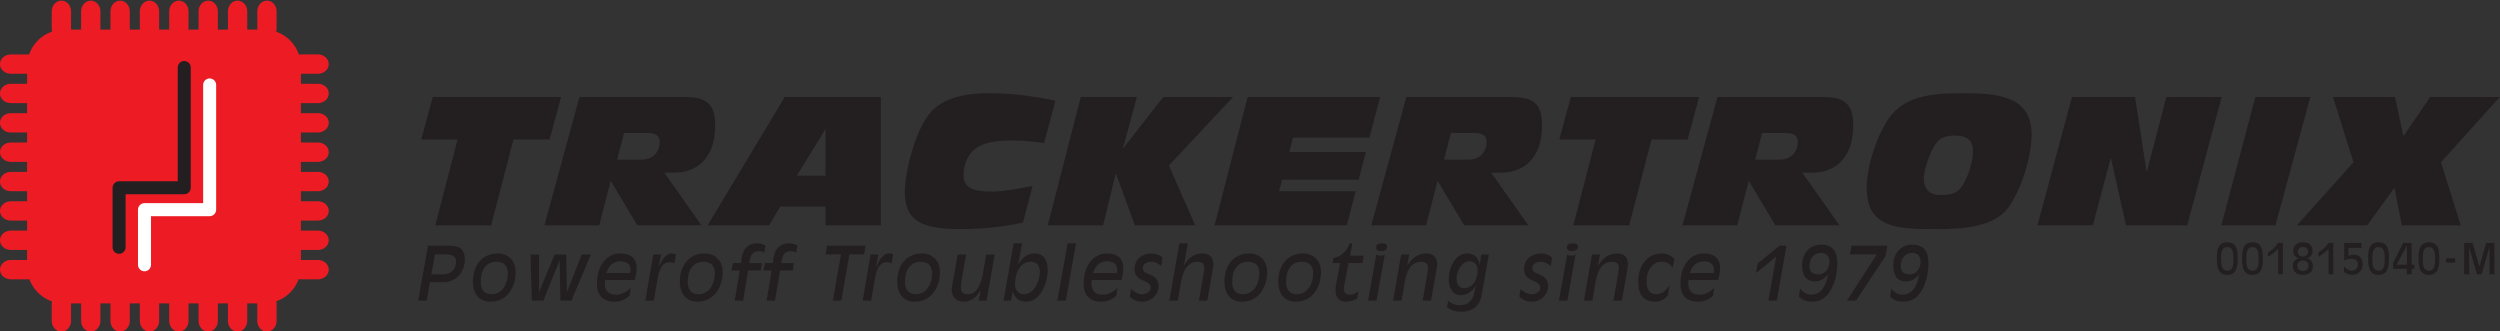<?xml version="1.0" encoding="UTF-8" standalone="no"?>
<svg
   xmlns:dc="http://purl.org/dc/elements/1.1/"
   xmlns:cc="http://creativecommons.org/ns#"
   xmlns:rdf="http://www.w3.org/1999/02/22-rdf-syntax-ns#"
   xmlns:svg="http://www.w3.org/2000/svg"
   xmlns="http://www.w3.org/2000/svg"
   xmlns:sodipodi="http://sodipodi.sourceforge.net/DTD/sodipodi-0.dtd"
   xmlns:inkscape="http://www.inkscape.org/namespaces/inkscape"
   sodipodi:docname="full-logo.svg"
   inkscape:version="1.0 (4035a4fb49, 2020-05-01)"
   id="svg8"
   version="1.1"
   viewBox="0 0 333.601 44.17"
   height="44.17mm"
   width="333.6mm">
  <rect x="0" y="0" width="333.601" height="44.17" fill="#333333" stroke="none"/>
  <title
     id="title7094">TrackerTronix full logo</title>
  <defs
     id="defs2">
    <clipPath
       clipPathUnits="userSpaceOnUse"
       id="clipPath36">
      <path
         d="M 0,841.89 H 595.276 V 0 H 0 Z"
         id="path34" />
    </clipPath>
    <clipPath
       clipPathUnits="userSpaceOnUse"
       id="clipPath180">
      <path
         d="m 315.857,595.537 h 64.491 v 11.393 h -64.491 z"
         id="path178" />
    </clipPath>
    <clipPath
       clipPathUnits="userSpaceOnUse"
       id="clipPath192">
      <path
         d="M 0,841.89 H 595.276 V 0 H 0 Z"
         id="path190" />
    </clipPath>
    <clipPath
       clipPathUnits="userSpaceOnUse"
       id="clipPath320">
      <path
         d="m 330.103,544.866 h 40 v 40 h -40 z"
         id="path318" />
    </clipPath>
    <clipPath
       clipPathUnits="userSpaceOnUse"
       id="clipPath332">
      <path
         d="M 0,841.89 H 595.276 V 0 H 0 Z"
         id="path330" />
    </clipPath>
    <clipPath
       clipPathUnits="userSpaceOnUse"
       id="clipPath532">
      <path
         d="m 337.435,577.333 h 25.333 v 12.778 h -25.333 z"
         id="path530" />
    </clipPath>
    <clipPath
       clipPathUnits="userSpaceOnUse"
       id="clipPath544">
      <path
         d="M 0,841.89 H 595.276 V 0 H 0 Z"
         id="path542" />
    </clipPath>
    <clipPath
       clipPathUnits="userSpaceOnUse"
       id="clipPath632">
      <path
         d="m 403.735,512.698 h 30.02 v 16.444 h -30.02 z"
         id="path630" />
    </clipPath>
    <clipPath
       clipPathUnits="userSpaceOnUse"
       id="clipPath644">
      <path
         d="m 315.857,516.847 h 66.135 v 7.481 h -66.135 z"
         id="path642" />
    </clipPath>
    <clipPath
       clipPathUnits="userSpaceOnUse"
       id="clipPath656">
      <path
         d="m 455.499,511.843 h 31.95 v 17.489 h -31.95 z"
         id="path654" />
    </clipPath>
    <clipPath
       clipPathUnits="userSpaceOnUse"
       id="clipPath668">
      <path
         d="m 509.192,516.384 h 34.805 v 8.407 h -34.805 z"
         id="path666" />
    </clipPath>
    <clipPath
       clipPathUnits="userSpaceOnUse"
       id="clipPath680">
      <path
         d="M 0,841.89 H 595.276 V 0 H 0 Z"
         id="path678" />
    </clipPath>
    <clipPath
       clipPathUnits="userSpaceOnUse"
       id="clipPath836">
      <path
         d="m 315.857,539.099 h 51.345 v 13.89 h -51.345 z"
         id="path834" />
    </clipPath>
    <clipPath
       clipPathUnits="userSpaceOnUse"
       id="clipPath848">
      <path
         d="M 0,841.89 H 595.276 V 0 H 0 Z"
         id="path846" />
    </clipPath>
  </defs>
  <sodipodi:namedview
     inkscape:window-maximized="1"
     inkscape:window-y="-8"
     inkscape:window-x="-8"
     inkscape:window-height="1017"
     inkscape:window-width="1920"
     showgrid="false"
     inkscape:document-rotation="0"
     inkscape:current-layer="layer1"
     inkscape:document-units="mm"
     inkscape:cy="130.21302"
     inkscape:cx="667.4858"
     inkscape:zoom="0.5"
     inkscape:pageshadow="2"
     inkscape:pageopacity="0.0"
     borderopacity="1.0"
     bordercolor="#666666"
     pagecolor="#ffffff"
     id="base" />
  <g
     id="layer1"
     inkscape:groupmode="layer"
     inkscape:label="Layer 1"
     transform="translate(119.17,10.693)">
    <g
       transform="matrix(0.353,0,0,-0.353,-2.053,439.439)"
       id="g844"
       clip-path="url(#clipPath848)" />
    <g
       transform="matrix(1.411,0,0,-1.411,-167.522,1091.79)"
       id="g6910">
      <g
         transform="translate(62.725,756.149)"
         id="g1502">
        <path
           id="path1504"
           style="fill:#ed1c24;fill-opacity:1;fill-rule:nonzero;stroke:none"
           d="m 0,0 c 0,-1.929 -1.563,-3.493 -3.493,-3.493 h -18.908 c -1.929,0 -3.493,1.564 -3.493,3.493 v 18.908 c 0,1.929 1.564,3.493 3.493,3.493 H -3.493 C -1.563,22.401 0,20.837 0,18.908 Z" />
      </g>
      <g
         transform="translate(47.492,752.654)"
         id="g1506">
        <path
           id="path1508"
           style="fill:#ed1c24;fill-opacity:1;fill-rule:nonzero;stroke:none"
           d="M 0,0 C 0,0.563 0.408,0.528 0.913,0.528 1.417,0.528 1.827,0.563 1.827,0 v -1.651 c 0,-0.562 -0.41,-1.017 -0.914,-1.017 C 0.408,-2.668 0,-2.213 0,-1.651 Z" />
      </g>
      <g
         transform="translate(44.715,752.654)"
         id="g1510">
        <path
           id="path1512"
           style="fill:#ed1c24;fill-opacity:1;fill-rule:nonzero;stroke:none"
           d="M 0,0 C 0,0.563 0.409,0.528 0.913,0.528 1.418,0.528 1.827,0.563 1.827,0 V -1.651 C 1.827,-2.213 1.418,-2.668 0.913,-2.668 0.409,-2.668 0,-2.213 0,-1.651 Z" />
      </g>
      <g
         transform="translate(41.938,752.654)"
         id="g1514">
        <path
           id="path1516"
           style="fill:#ed1c24;fill-opacity:1;fill-rule:nonzero;stroke:none"
           d="M 0,0 C 0,0.563 0.408,0.528 0.912,0.528 1.417,0.528 1.826,0.563 1.826,0 V -1.651 C 1.826,-2.213 1.417,-2.668 0.912,-2.668 0.408,-2.668 0,-2.213 0,-1.651 Z" />
      </g>
      <g
         transform="translate(53.046,752.654)"
         id="g1518">
        <path
           id="path1520"
           style="fill:#ed1c24;fill-opacity:1;fill-rule:nonzero;stroke:none"
           d="M 0,0 C 0,0.563 0.409,0.528 0.914,0.528 1.418,0.528 1.826,0.563 1.826,0 V -1.651 C 1.826,-2.213 1.418,-2.668 0.914,-2.668 0.409,-2.668 0,-2.213 0,-1.651 Z" />
      </g>
      <g
         transform="translate(50.269,752.654)"
         id="g1522">
        <path
           id="path1524"
           style="fill:#ed1c24;fill-opacity:1;fill-rule:nonzero;stroke:none"
           d="M 0,0 C 0,0.563 0.408,0.528 0.914,0.528 1.418,0.528 1.827,0.563 1.827,0 V -1.651 C 1.827,-2.213 1.418,-2.668 0.914,-2.668 0.408,-2.668 0,-2.213 0,-1.651 Z" />
      </g>
      <g
         transform="translate(58.599,752.654)"
         id="g1526">
        <path
           id="path1528"
           style="fill:#ed1c24;fill-opacity:1;fill-rule:nonzero;stroke:none"
           d="M 0,0 C 0,0.563 0.41,0.528 0.914,0.528 1.42,0.528 1.828,0.563 1.828,0 V -1.651 C 1.828,-2.213 1.42,-2.668 0.914,-2.668 0.41,-2.668 0,-2.213 0,-1.651 Z" />
      </g>
      <g
         transform="translate(55.823,752.654)"
         id="g1530">
        <path
           id="path1532"
           style="fill:#ed1c24;fill-opacity:1;fill-rule:nonzero;stroke:none"
           d="M 0,0 C 0,0.563 0.408,0.528 0.913,0.528 1.417,0.528 1.826,0.563 1.826,0 V -1.651 C 1.826,-2.213 1.417,-2.668 0.913,-2.668 0.408,-2.668 0,-2.213 0,-1.651 Z" />
      </g>
      <g
         transform="translate(39.161,752.654)"
         id="g1534">
        <path
           id="path1536"
           style="fill:#ed1c24;fill-opacity:1;fill-rule:nonzero;stroke:none"
           d="M 0,0 C 0,0.563 0.408,0.528 0.912,0.528 1.418,0.528 1.826,0.563 1.826,0 V -1.651 C 1.826,-2.213 1.418,-2.668 0.912,-2.668 0.408,-2.668 0,-2.213 0,-1.651 Z" />
      </g>
      <g
         transform="translate(52.096,778.62)"
         id="g1538">
        <path
           id="path1540"
           style="fill:#ed1c24;fill-opacity:1;fill-rule:nonzero;stroke:none"
           d="m 0,0 c 0,-0.563 -0.409,-0.528 -0.913,-0.528 -0.506,0 -0.914,-0.035 -0.914,0.528 v 1.651 c 0,0.562 0.408,1.017 0.914,1.017 C -0.409,2.668 0,2.213 0,1.651 Z" />
      </g>
      <g
         transform="translate(54.872,778.62)"
         id="g1542">
        <path
           id="path1544"
           style="fill:#ed1c24;fill-opacity:1;fill-rule:nonzero;stroke:none"
           d="m 0,0 c 0,-0.563 -0.408,-0.528 -0.912,-0.528 -0.506,0 -0.914,-0.035 -0.914,0.528 v 1.651 c 0,0.562 0.408,1.017 0.914,1.017 C -0.408,2.668 0,2.213 0,1.651 Z" />
      </g>
      <g
         transform="translate(57.65,778.62)"
         id="g1546">
        <path
           id="path1548"
           style="fill:#ed1c24;fill-opacity:1;fill-rule:nonzero;stroke:none"
           d="m 0,0 c 0,-0.563 -0.41,-0.528 -0.914,-0.528 -0.505,0 -0.913,-0.035 -0.913,0.528 v 1.651 c 0,0.562 0.408,1.017 0.913,1.017 C -0.41,2.668 0,2.213 0,1.651 Z" />
      </g>
      <g
         transform="translate(46.542,778.62)"
         id="g1550">
        <path
           id="path1552"
           style="fill:#ed1c24;fill-opacity:1;fill-rule:nonzero;stroke:none"
           d="m 0,0 c 0,-0.563 -0.409,-0.528 -0.914,-0.528 -0.504,0 -0.913,-0.035 -0.913,0.528 v 1.651 c 0,0.562 0.409,1.017 0.913,1.017 C -0.409,2.668 0,2.213 0,1.651 Z" />
      </g>
      <g
         transform="translate(49.319,778.62)"
         id="g1554">
        <path
           id="path1556"
           style="fill:#ed1c24;fill-opacity:1;fill-rule:nonzero;stroke:none"
           d="m 0,0 c 0,-0.563 -0.41,-0.528 -0.914,-0.528 -0.505,0 -0.913,-0.035 -0.913,0.528 v 1.651 c 0,0.562 0.408,1.017 0.913,1.017 C -0.41,2.668 0,2.213 0,1.651 Z" />
      </g>
      <g
         transform="translate(40.987,778.62)"
         id="g1558">
        <path
           id="path1560"
           style="fill:#ed1c24;fill-opacity:1;fill-rule:nonzero;stroke:none"
           d="m 0,0 c 0,-0.563 -0.408,-0.528 -0.914,-0.528 -0.504,0 -0.912,-0.035 -0.912,0.528 v 1.651 c 0,0.562 0.408,1.017 0.912,1.017 C -0.408,2.668 0,2.213 0,1.651 Z" />
      </g>
      <g
         transform="translate(43.765,778.62)"
         id="g1562">
        <path
           id="path1564"
           style="fill:#ed1c24;fill-opacity:1;fill-rule:nonzero;stroke:none"
           d="m 0,0 c 0,-0.563 -0.409,-0.528 -0.914,-0.528 -0.504,0 -0.912,-0.035 -0.912,0.528 v 1.651 c 0,0.562 0.408,1.017 0.912,1.017 C -0.409,2.668 0,2.213 0,1.651 Z" />
      </g>
      <g
         transform="translate(60.427,778.62)"
         id="g1566">
        <path
           id="path1568"
           style="fill:#ed1c24;fill-opacity:1;fill-rule:nonzero;stroke:none"
           d="m 0,0 c 0,-0.563 -0.408,-0.528 -0.914,-0.528 -0.504,0 -0.912,-0.035 -0.912,0.528 v 1.651 c 0,0.562 0.408,1.017 0.912,1.017 C -0.408,2.668 0,2.213 0,1.651 Z" />
      </g>
      <g
         transform="translate(36.935,767.869)"
         id="g1570">
        <path
           id="path1572"
           style="fill:#ed1c24;fill-opacity:1;fill-rule:nonzero;stroke:none"
           d="M 0,0 C 0.563,0 0.528,-0.408 0.528,-0.913 0.528,-1.418 0.563,-1.827 0,-1.827 h -1.651 c -0.562,0 -1.018,0.409 -1.018,0.914 0,0.505 0.456,0.913 1.018,0.913 z" />
      </g>
      <g
         transform="translate(36.935,770.646)"
         id="g1574">
        <path
           id="path1576"
           style="fill:#ed1c24;fill-opacity:1;fill-rule:nonzero;stroke:none"
           d="M 0,0 C 0.563,0 0.528,-0.408 0.528,-0.913 0.528,-1.418 0.563,-1.826 0,-1.826 h -1.651 c -0.562,0 -1.018,0.408 -1.018,0.913 0,0.505 0.456,0.913 1.018,0.913 z" />
      </g>
      <g
         transform="translate(36.935,773.423)"
         id="g1578">
        <path
           id="path1580"
           style="fill:#ed1c24;fill-opacity:1;fill-rule:nonzero;stroke:none"
           d="M 0,0 C 0.563,0 0.528,-0.409 0.528,-0.914 0.528,-1.417 0.563,-1.827 0,-1.827 h -1.651 c -0.562,0 -1.018,0.41 -1.018,0.913 0,0.505 0.456,0.914 1.018,0.914 z" />
      </g>
      <g
         transform="translate(36.935,762.314)"
         id="g1582">
        <path
           id="path1584"
           style="fill:#ed1c24;fill-opacity:1;fill-rule:nonzero;stroke:none"
           d="M 0,0 C 0.563,0 0.528,-0.408 0.528,-0.913 0.528,-1.417 0.563,-1.826 0,-1.826 h -1.651 c -0.562,0 -1.018,0.409 -1.018,0.913 0,0.505 0.456,0.913 1.018,0.913 z" />
      </g>
      <g
         transform="translate(36.935,765.092)"
         id="g1586">
        <path
           id="path1588"
           style="fill:#ed1c24;fill-opacity:1;fill-rule:nonzero;stroke:none"
           d="M 0,0 C 0.563,0 0.528,-0.409 0.528,-0.913 0.528,-1.417 0.563,-1.826 0,-1.826 h -1.651 c -0.562,0 -1.018,0.409 -1.018,0.913 0,0.504 0.456,0.913 1.018,0.913 z" />
      </g>
      <g
         transform="translate(36.935,756.762)"
         id="g1590">
        <path
           id="path1592"
           style="fill:#ed1c24;fill-opacity:1;fill-rule:nonzero;stroke:none"
           d="M 0,0 C 0.563,0 0.528,-0.41 0.528,-0.914 0.528,-1.418 0.563,-1.828 0,-1.828 h -1.651 c -0.562,0 -1.018,0.41 -1.018,0.914 0,0.504 0.456,0.914 1.018,0.914 z" />
      </g>
      <g
         transform="translate(36.935,759.539)"
         id="g1594">
        <path
           id="path1596"
           style="fill:#ed1c24;fill-opacity:1;fill-rule:nonzero;stroke:none"
           d="M 0,0 C 0.563,0 0.528,-0.409 0.528,-0.914 0.528,-1.418 0.563,-1.827 0,-1.827 h -1.651 c -0.562,0 -1.018,0.409 -1.018,0.913 0,0.505 0.456,0.914 1.018,0.914 z" />
      </g>
      <g
         transform="translate(36.935,776.2)"
         id="g1598">
        <path
           id="path1600"
           style="fill:#ed1c24;fill-opacity:1;fill-rule:nonzero;stroke:none"
           d="M 0,0 C 0.563,0 0.528,-0.409 0.528,-0.913 0.528,-1.418 0.563,-1.827 0,-1.827 h -1.651 c -0.562,0 -1.018,0.409 -1.018,0.914 0,0.504 0.456,0.913 1.018,0.913 z" />
      </g>
      <g
         transform="translate(62.69,763.266)"
         id="g1602">
        <path
           id="path1604"
           style="fill:#ed1c24;fill-opacity:1;fill-rule:nonzero;stroke:none"
           d="m 0,0 c -0.562,0 -0.527,0.409 -0.527,0.913 0,0.505 -0.035,0.913 0.527,0.913 H 1.652 C 2.214,1.826 2.669,1.418 2.669,0.913 2.669,0.409 2.214,0 1.652,0 Z" />
      </g>
      <g
         transform="translate(62.69,760.488)"
         id="g1606">
        <path
           id="path1608"
           style="fill:#ed1c24;fill-opacity:1;fill-rule:nonzero;stroke:none"
           d="m 0,0 c -0.562,0 -0.527,0.409 -0.527,0.914 0,0.504 -0.035,0.912 0.527,0.912 H 1.652 C 2.214,1.826 2.669,1.418 2.669,0.914 2.669,0.409 2.214,0 1.652,0 Z" />
      </g>
      <g
         transform="translate(62.69,757.711)"
         id="g1610">
        <path
           id="path1612"
           style="fill:#ed1c24;fill-opacity:1;fill-rule:nonzero;stroke:none"
           d="m 0,0 c -0.562,0 -0.527,0.409 -0.527,0.913 0,0.505 -0.035,0.914 0.527,0.914 H 1.652 C 2.214,1.827 2.669,1.418 2.669,0.913 2.669,0.409 2.214,0 1.652,0 Z" />
      </g>
      <g
         transform="translate(62.69,768.82)"
         id="g1614">
        <path
           id="path1616"
           style="fill:#ed1c24;fill-opacity:1;fill-rule:nonzero;stroke:none"
           d="m 0,0 c -0.562,0 -0.527,0.409 -0.527,0.913 0,0.505 -0.035,0.913 0.527,0.913 H 1.652 C 2.214,1.826 2.669,1.418 2.669,0.913 2.669,0.409 2.214,0 1.652,0 Z" />
      </g>
      <g
         transform="translate(62.69,766.043)"
         id="g1618">
        <path
           id="path1620"
           style="fill:#ed1c24;fill-opacity:1;fill-rule:nonzero;stroke:none"
           d="m 0,0 c -0.562,0 -0.527,0.408 -0.527,0.914 0,0.504 -0.035,0.913 0.527,0.913 H 1.652 C 2.214,1.827 2.669,1.418 2.669,0.914 2.669,0.408 2.214,0 1.652,0 Z" />
      </g>
      <g
         transform="translate(62.69,774.374)"
         id="g1622">
        <path
           id="path1624"
           style="fill:#ed1c24;fill-opacity:1;fill-rule:nonzero;stroke:none"
           d="m 0,0 c -0.562,0 -0.527,0.409 -0.527,0.914 0,0.504 -0.035,0.913 0.527,0.913 H 1.652 C 2.214,1.827 2.669,1.418 2.669,0.914 2.669,0.409 2.214,0 1.652,0 Z" />
      </g>
      <g
         transform="translate(62.69,771.597)"
         id="g1626">
        <path
           id="path1628"
           style="fill:#ed1c24;fill-opacity:1;fill-rule:nonzero;stroke:none"
           d="m 0,0 c -0.562,0 -0.527,0.409 -0.527,0.914 0,0.504 -0.035,0.912 0.527,0.912 H 1.652 C 2.214,1.826 2.669,1.418 2.669,0.913 2.669,0.409 2.214,0 1.652,0 Z" />
      </g>
      <g
         transform="translate(62.69,754.934)"
         id="g1630">
        <path
           id="path1632"
           style="fill:#ed1c24;fill-opacity:1;fill-rule:nonzero;stroke:none"
           d="m 0,0 c -0.562,0 -0.527,0.41 -0.527,0.914 0,0.504 -0.035,0.913 0.527,0.913 H 1.652 C 2.214,1.827 2.669,1.418 2.669,0.914 2.669,0.41 2.214,0 1.652,0 Z" />
      </g>
      <g
         transform="translate(44.913,757.96)"
         id="g1634">
        <path
           id="path1636"
           style="fill:#231f20;fill-opacity:1;fill-rule:nonzero;stroke:none"
           d="m 0,0 v 5.633 c 0,0.163 0.066,0.321 0.182,0.436 0.115,0.115 0.273,0.18 0.435,0.18 h 5.545 v 10.757 c 0,0.34 0.276,0.616 0.615,0.616 0.342,0 0.618,-0.276 0.618,-0.616 V 5.633 C 7.395,5.471 7.328,5.312 7.214,5.197 7.1,5.083 6.939,5.017 6.777,5.017 H 1.234 V 0 C 1.234,-0.34 0.957,-0.616 0.617,-0.616 0.276,-0.616 0,-0.34 0,0" />
      </g>
      <g
         transform="translate(47.317,756.308)"
         id="g1638">
        <path
           id="path1640"
           style="fill:#ffffff;fill-opacity:1;fill-rule:nonzero;stroke:none"
           d="M 0,0 V 5.213 C 0,5.376 0.066,5.534 0.181,5.649 0.295,5.764 0.454,5.83 0.616,5.83 h 5.546 v 11.177 c 0,0.339 0.276,0.615 0.615,0.615 0.341,0 0.617,-0.276 0.617,-0.615 V 5.213 C 7.394,5.051 7.328,4.893 7.213,4.777 7.098,4.663 6.939,4.597 6.777,4.597 H 1.232 V 0 C 1.232,-0.34 0.957,-0.615 0.616,-0.615 0.276,-0.615 0,-0.34 0,0" />
      </g>
      <g
         transform="translate(77.541,768.162)"
         id="g1642">
        <path
           id="path1644"
           style="fill:#231f20;fill-opacity:1;fill-rule:nonzero;stroke:none"
           d="m 0,0 h -3.434 l 1.088,4.012 H 9.791 L 8.703,0 H 5.287 L 3.179,-8.125 h -5.287 z" />
      </g>
      <g
         transform="translate(92.637,766.258)"
         id="g1646">
        <path
           id="path1648"
           style="fill:#231f20;fill-opacity:1;fill-rule:nonzero;stroke:none"
           d="m 0,0 h 2.329 c 1.19,0 1.7,0.884 1.7,1.666 0,0.578 -0.408,0.85 -1.122,0.85 H 0.646 Z M -3.569,5.916 H 6.459 c 2.312,0 2.805,-0.986 2.805,-2.703 0,-3.06 -1.7,-4.454 -3.892,-4.454 H 4.454 l 3.518,-4.98 H 1.904 L -0.612,-2.006 -1.7,-6.221 h -5.184 z" />
      </g>
      <g
         transform="translate(112.34,769.097)"
         id="g1650">
        <path
           id="path1652"
           style="fill:#231f20;fill-opacity:1;fill-rule:nonzero;stroke:none"
           d="M 0,0 H -0.034 L -2.72,-4.369 H 0 Z M -3.859,3.077 H 5.235 V -9.06 H 0 v 1.768 H -4.284 L -5.337,-9.06 h -5.814 z" />
      </g>
      <g
         transform="translate(131.005,760.292)"
         id="g1654">
        <path
           id="path1656"
           style="fill:#231f20;fill-opacity:1;fill-rule:nonzero;stroke:none"
           d="m 0,0 c -2.295,-0.51 -4.708,-0.612 -5.847,-0.612 -3.655,0 -5.321,0.714 -5.321,3.519 0,1.768 0.952,5.932 2.516,7.615 1.394,1.462 3.587,1.717 5.507,1.717 2.091,0 4.165,-0.272 6.222,-0.697 L 2.006,7.53 c -1.054,0.153 -1.955,0.238 -2.941,0.238 -1.513,0 -2.89,-0.119 -3.791,-0.969 -0.441,-0.424 -0.883,-1.257 -0.883,-2.295 0,-1.206 0.816,-1.563 2.651,-1.563 1.309,0 2.584,0.306 3.876,0.527 z" />
      </g>
      <g
         transform="translate(136.48,772.173)"
         id="g1658">
        <path
           id="path1660"
           style="fill:#231f20;fill-opacity:1;fill-rule:nonzero;stroke:none"
           d="M 0,0 H 5.304 L 3.995,-4.828 H 4.029 L 7.802,0 h 6.596 L 8.33,-6.476 10.828,-12.137 H 5.117 L 3.332,-7.258 H 3.298 l -1.19,-4.879 h -5.235 z" />
      </g>
      <g
         transform="translate(152.256,772.173)"
         id="g1662">
        <path
           id="path1664"
           style="fill:#231f20;fill-opacity:1;fill-rule:nonzero;stroke:none"
           d="M 0,0 H 12.528 L 11.525,-3.841 H 4.284 l -0.34,-1.361 h 7.241 l -0.68,-2.617 H 3.264 L 2.975,-8.907 h 7.241 l -0.833,-3.23 h -12.51 z" />
      </g>
      <g
         transform="translate(170.836,766.258)"
         id="g1666">
        <path
           id="path1668"
           style="fill:#231f20;fill-opacity:1;fill-rule:nonzero;stroke:none"
           d="m 0,0 h 2.329 c 1.19,0 1.7,0.884 1.7,1.666 0,0.578 -0.408,0.85 -1.122,0.85 H 0.646 Z M -3.569,5.916 H 6.459 c 2.312,0 2.805,-0.986 2.805,-2.703 0,-3.06 -1.7,-4.454 -3.892,-4.454 H 4.454 l 3.518,-4.98 H 1.904 L -0.612,-2.006 -1.7,-6.221 h -5.184 z" />
      </g>
      <g
         transform="translate(185.167,768.162)"
         id="g1670">
        <path
           id="path1672"
           style="fill:#231f20;fill-opacity:1;fill-rule:nonzero;stroke:none"
           d="m 0,0 h -3.434 l 1.088,4.012 H 9.791 L 8.703,0 H 5.287 L 3.179,-8.125 h -5.287 z" />
      </g>
      <g
         transform="translate(200.263,766.258)"
         id="g1674">
        <path
           id="path1676"
           style="fill:#231f20;fill-opacity:1;fill-rule:nonzero;stroke:none"
           d="m 0,0 h 2.329 c 1.19,0 1.7,0.884 1.7,1.666 0,0.578 -0.408,0.85 -1.122,0.85 H 0.646 Z M -3.569,5.916 H 6.459 c 2.312,0 2.805,-0.986 2.805,-2.703 0,-3.06 -1.7,-4.454 -3.892,-4.454 H 4.454 l 3.518,-4.98 H 1.904 L -0.612,-2.006 -1.7,-6.221 h -5.184 z" />
      </g>
      <g
         transform="translate(217.059,767.312)"
         id="g1678">
        <path
           id="path1680"
           style="fill:#231f20;fill-opacity:1;fill-rule:nonzero;stroke:none"
           d="m 0,0 c -0.459,-0.867 -0.85,-2.244 -0.85,-2.856 0,-1.258 0.85,-1.547 1.547,-1.547 1.241,0 1.751,0.221 2.261,1.156 0.187,0.34 0.833,1.649 0.833,3.026 0,0.884 -0.477,1.428 -1.649,1.428 C 1.309,1.207 0.612,1.156 0,0 m -4.334,2.583 c 1.461,2.33 3.994,2.635 7.088,2.635 3.077,0 6.595,-0.119 6.595,-3.909 0,-1.751 -0.731,-4.624 -2.057,-6.681 -1.326,-2.107 -4.521,-2.26 -6.952,-2.26 -3.774,0 -6.595,0.119 -6.595,3.909 0,1.751 0.713,4.369 1.921,6.306" />
      </g>
      <g
         transform="translate(230.217,772.173)"
         id="g1682">
        <path
           id="path1684"
           style="fill:#231f20;fill-opacity:1;fill-rule:nonzero;stroke:none"
           d="M 0,0 H 5.966 L 7.054,-7.037 H 7.088 L 8.924,0 H 14.16 L 10.896,-12.137 H 5.116 L 3.688,-5.813 H 3.655 l -1.683,-6.324 h -5.236 z" />
      </g>
      <g
         transform="translate(247.557,772.173)"
         id="g1686">
        <path
           id="path1688"
           style="fill:#231f20;fill-opacity:1;fill-rule:nonzero;stroke:none"
           d="M 0,0 H 5.202 L 1.904,-12.137 h -5.117 z" />
      </g>
      <g
         transform="translate(260.714,763.589)"
         id="g1690">
        <path
           id="path1692"
           style="fill:#231f20;fill-opacity:1;fill-rule:nonzero;stroke:none"
           d="M 0,0 -2.583,-3.553 H -9.23 l 5.355,5.967 -1.938,6.17 H 0.051 L 0.85,4.878 3.383,8.584 H 9.961 L 4.403,2.414 6.272,-3.553 H 0.697 Z" />
      </g>
      <g
         transform="translate(75.065,755.404)"
         id="g1694">
        <path
           id="path1696"
           style="fill:#231f20;fill-opacity:1;fill-rule:nonzero;stroke:none"
           d="m 0,0 h 1.156 c 0.448,0 1.176,0.273 1.176,1.211 0,0.463 -0.308,0.673 -0.882,0.673 H 0.336 Z m -0.322,2.71 h 1.891 c 0.994,0 1.59,-0.217 1.59,-1.323 0,-1.352 -1.023,-2.129 -1.961,-2.129 h -1.331 l -0.308,-1.744 h -0.806 z" />
      </g>
      <g
         transform="translate(81.225,756.594)"
         id="g1698">
        <path
           id="path1700"
           style="fill:#231f20;fill-opacity:1;fill-rule:nonzero;stroke:none"
           d="m 0,0 c -0.98,0 -1.492,-0.749 -1.492,-1.919 0,-0.609 0.26,-1.155 1.016,-1.155 1.051,0 1.548,1.043 1.548,1.968 C 1.072,-0.357 0.68,0 0,0 m -0.581,-3.775 c -1.016,0 -1.653,0.701 -1.653,1.919 0,1.429 0.826,2.641 2.339,2.641 0.96,0 1.709,-0.638 1.709,-1.772 0,-1.261 -0.693,-2.788 -2.395,-2.788" />
      </g>
      <g
         transform="translate(84.437,757.281)"
         id="g1702">
        <path
           id="path1704"
           style="fill:#231f20;fill-opacity:1;fill-rule:nonzero;stroke:none"
           d="M 0,0 H 0.806 V -3.537 H 0.82 L 2.283,0 H 3.369 L 3.446,-3.537 H 3.46 L 4.847,0 H 5.708 L 3.873,-4.363 H 2.83 L 2.76,-0.574 H 2.746 L 1.219,-4.363 H 0.126 Z" />
      </g>
      <g
         transform="translate(93.853,755.523)"
         id="g1706">
        <path
           id="path1708"
           style="fill:#231f20;fill-opacity:1;fill-rule:nonzero;stroke:none"
           d="m 0,0 c 0.035,0.112 0.049,0.217 0.049,0.308 0,0.561 -0.441,0.806 -0.945,0.806 -0.729,0 -1.142,-0.448 -1.345,-1.114 z m -0.042,-2.136 c -0.308,-0.315 -0.819,-0.568 -1.436,-0.568 -1.141,0 -1.652,0.701 -1.652,1.709 0,1.639 0.875,2.851 2.199,2.851 0.98,0 1.555,-0.441 1.555,-1.408 0,-0.385 -0.091,-0.763 -0.189,-1.106 h -2.802 c -0.014,-0.077 -0.021,-0.175 -0.021,-0.309 0,-0.686 0.336,-1.078 1.043,-1.078 0.554,0 1.009,0.245 1.415,0.658 z" />
      </g>
      <g
         transform="translate(96.05,757.281)"
         id="g1710">
        <path
           id="path1712"
           style="fill:#231f20;fill-opacity:1;fill-rule:nonzero;stroke:none"
           d="M 0,0 H 0.735 L 0.511,-1.148 0.518,-1.163 C 0.749,-0.693 1.113,0.098 1.744,0.098 1.877,0.098 2.045,0.056 2.136,0 L 1.989,-0.84 C 1.87,-0.777 1.709,-0.729 1.534,-0.729 0.665,-0.75 0.497,-1.744 0.336,-2.689 L 0.049,-4.363 H -0.75 Z" />
      </g>
      <g
         transform="translate(100.797,756.594)"
         id="g1714">
        <path
           id="path1716"
           style="fill:#231f20;fill-opacity:1;fill-rule:nonzero;stroke:none"
           d="m 0,0 c -0.98,0 -1.492,-0.749 -1.492,-1.919 0,-0.609 0.26,-1.155 1.016,-1.155 1.051,0 1.548,1.043 1.548,1.968 C 1.072,-0.357 0.68,0 0,0 m -0.581,-3.775 c -1.016,0 -1.653,0.701 -1.653,1.919 0,1.429 0.826,2.641 2.339,2.641 0.96,0 1.709,-0.638 1.709,-1.772 0,-1.261 -0.693,-2.788 -2.395,-2.788" />
      </g>
      <g
         transform="translate(104.226,755.768)"
         id="g1718">
        <path
           id="path1720"
           style="fill:#231f20;fill-opacity:1;fill-rule:nonzero;stroke:none"
           d="m 0,0 h -0.771 l 0.126,0.7 h 0.778 c 0.014,1.037 0.448,1.87 1.499,1.87 0.266,0 0.532,-0.042 0.806,-0.21 L 2.318,1.688 C 2.171,1.779 2.031,1.828 1.842,1.828 1.135,1.828 1.008,1.345 0.932,0.869 L 0.903,0.7 H 2.108 L 1.996,0 H 0.798 L 0.322,-2.851 h -0.798 z" />
      </g>
      <g
         transform="translate(107.243,755.768)"
         id="g1722">
        <path
           id="path1724"
           style="fill:#231f20;fill-opacity:1;fill-rule:nonzero;stroke:none"
           d="m 0,0 h -0.771 l 0.126,0.7 h 0.778 c 0.014,1.037 0.449,1.87 1.499,1.87 0.266,0 0.532,-0.042 0.806,-0.21 L 2.318,1.688 C 2.171,1.779 2.031,1.828 1.842,1.828 1.135,1.828 1.008,1.345 0.932,0.869 L 0.903,0.7 H 2.108 L 1.996,0 H 0.798 L 0.322,-2.851 h -0.798 z" />
      </g>
      <g
         transform="translate(113.803,757.288)"
         id="g1726">
        <path
           id="path1728"
           style="fill:#231f20;fill-opacity:1;fill-rule:nonzero;stroke:none"
           d="M 0,0 H -1.457 L -1.31,0.826 H 2.325 L 2.178,0 h -1.38 l -0.77,-4.371 h -0.799 z" />
      </g>
      <g
         transform="translate(116.603,757.281)"
         id="g1730">
        <path
           id="path1732"
           style="fill:#231f20;fill-opacity:1;fill-rule:nonzero;stroke:none"
           d="M 0,0 H 0.735 L 0.511,-1.148 0.518,-1.163 C 0.75,-0.693 1.113,0.098 1.744,0.098 1.877,0.098 2.045,0.056 2.136,0 L 1.989,-0.84 C 1.87,-0.777 1.709,-0.729 1.534,-0.729 0.665,-0.75 0.497,-1.744 0.336,-2.689 L 0.049,-4.363 H -0.75 Z" />
      </g>
      <g
         transform="translate(121.349,756.594)"
         id="g1734">
        <path
           id="path1736"
           style="fill:#231f20;fill-opacity:1;fill-rule:nonzero;stroke:none"
           d="m 0,0 c -0.98,0 -1.492,-0.749 -1.492,-1.919 0,-0.609 0.26,-1.155 1.016,-1.155 1.051,0 1.548,1.043 1.548,1.968 C 1.072,-0.357 0.68,0 0,0 m -0.581,-3.775 c -1.016,0 -1.653,0.701 -1.653,1.919 0,1.429 0.826,2.641 2.339,2.641 0.96,0 1.709,-0.638 1.709,-1.772 0,-1.261 -0.693,-2.788 -2.395,-2.788" />
      </g>
      <g
         transform="translate(127.005,753.849)"
         id="g1738">
        <path
           id="path1740"
           style="fill:#231f20;fill-opacity:1;fill-rule:nonzero;stroke:none"
           d="m 0,0 -0.014,0.014 c -0.371,-0.581 -0.847,-1.044 -1.597,-1.044 -0.707,0 -1.12,0.442 -1.12,1.149 0,0.196 0.07,0.504 0.112,0.749 l 0.455,2.564 h 0.798 L -1.793,1.05 c -0.063,-0.357 -0.07,-0.532 -0.07,-0.707 0,-0.546 0.259,-0.672 0.658,-0.672 0.939,0 1.275,1.169 1.401,1.856 L 0.54,3.432 H 1.338 L 0.561,-0.932 h -0.736 z" />
      </g>
      <g
         transform="translate(132.606,755.6)"
         id="g1742">
        <path
           id="path1744"
           style="fill:#231f20;fill-opacity:1;fill-rule:nonzero;stroke:none"
           d="m 0,0 c 0,0.588 -0.245,0.994 -0.868,0.994 -1.058,0 -1.478,-1.19 -1.478,-2.094 0,-0.539 0.259,-0.98 0.868,-0.98 C -0.504,-2.08 0,-0.743 0,0 m -2.472,2.738 h 0.798 L -2.031,0.777 h 0.014 c 0.245,0.449 0.757,1.002 1.52,1.002 0.959,0 1.24,-0.764 1.24,-1.583 0,-1.17 -0.659,-2.977 -2.025,-2.977 -0.749,0 -1.029,0.343 -1.274,0.925 H -2.57 l -0.147,-0.827 h -0.715 z" />
      </g>
      <g
         transform="translate(135.236,758.338)"
         id="g1746">
        <path
           id="path1748"
           style="fill:#231f20;fill-opacity:1;fill-rule:nonzero;stroke:none"
           d="M 0,0 H 0.798 L -0.175,-5.421 H -0.974 Z" />
      </g>
      <g
         transform="translate(139.878,755.523)"
         id="g1750">
        <path
           id="path1752"
           style="fill:#231f20;fill-opacity:1;fill-rule:nonzero;stroke:none"
           d="m 0,0 c 0.035,0.112 0.049,0.217 0.049,0.308 0,0.561 -0.441,0.806 -0.945,0.806 -0.729,0 -1.142,-0.448 -1.345,-1.114 z m -0.042,-2.136 c -0.308,-0.315 -0.819,-0.568 -1.436,-0.568 -1.141,0 -1.652,0.701 -1.652,1.709 0,1.639 0.875,2.851 2.199,2.851 0.98,0 1.555,-0.441 1.555,-1.408 0,-0.385 -0.091,-0.763 -0.189,-1.106 h -2.802 c -0.014,-0.077 -0.021,-0.175 -0.021,-0.309 0,-0.686 0.336,-1.078 1.043,-1.078 0.554,0 1.009,0.245 1.415,0.658 z" />
      </g>
      <g
         transform="translate(144.078,756.167)"
         id="g1754">
        <path
           id="path1756"
           style="fill:#231f20;fill-opacity:1;fill-rule:nonzero;stroke:none"
           d="m 0,0 c -0.238,0.267 -0.595,0.427 -0.953,0.427 -0.399,0 -0.784,-0.196 -0.784,-0.609 0,-0.763 1.492,-0.364 1.492,-1.695 0,-0.84 -0.708,-1.471 -1.534,-1.471 -0.476,0 -0.791,0.14 -1.183,0.456 l 0.118,0.749 c 0.232,-0.252 0.624,-0.504 1.03,-0.504 0.385,0 0.827,0.224 0.827,0.63 0,0.806 -1.534,0.455 -1.534,1.758 0,0.904 0.742,1.471 1.61,1.471 0.386,0 0.792,-0.133 1.044,-0.399 z" />
      </g>
      <g
         transform="translate(145.806,758.338)"
         id="g1758">
        <path
           id="path1760"
           style="fill:#231f20;fill-opacity:1;fill-rule:nonzero;stroke:none"
           d="M 0,0 H 0.798 L 0.434,-2.066 h 0.014 c 0.35,0.616 0.904,1.107 1.73,1.107 0.644,0 1.036,-0.351 1.036,-1.009 0,-0.14 -0.013,-0.28 -0.042,-0.42 L 2.64,-5.421 H 1.842 l 0.455,2.606 c 0.028,0.168 0.049,0.364 0.049,0.511 0,0.35 -0.196,0.56 -0.63,0.56 -0.995,0 -1.401,-0.981 -1.548,-1.835 l -0.322,-1.842 h -0.799 z" />
      </g>
      <g
         transform="translate(152.295,756.594)"
         id="g1762">
        <path
           id="path1764"
           style="fill:#231f20;fill-opacity:1;fill-rule:nonzero;stroke:none"
           d="m 0,0 c -0.98,0 -1.492,-0.749 -1.492,-1.919 0,-0.609 0.26,-1.155 1.016,-1.155 1.051,0 1.548,1.043 1.548,1.968 C 1.072,-0.357 0.68,0 0,0 m -0.581,-3.775 c -1.016,0 -1.653,0.701 -1.653,1.919 0,1.429 0.826,2.641 2.339,2.641 0.96,0 1.709,-0.638 1.709,-1.772 0,-1.261 -0.693,-2.788 -2.395,-2.788" />
      </g>
      <g
         transform="translate(157.384,756.594)"
         id="g1766">
        <path
           id="path1768"
           style="fill:#231f20;fill-opacity:1;fill-rule:nonzero;stroke:none"
           d="m 0,0 c -0.98,0 -1.492,-0.749 -1.492,-1.919 0,-0.609 0.26,-1.155 1.016,-1.155 1.051,0 1.548,1.043 1.548,1.968 C 1.072,-0.357 0.68,0 0,0 m -0.581,-3.775 c -1.016,0 -1.653,0.701 -1.653,1.919 0,1.429 0.826,2.641 2.339,2.641 0.96,0 1.709,-0.638 1.709,-1.772 0,-1.261 -0.693,-2.788 -2.395,-2.788" />
      </g>
      <g
         transform="translate(160.296,756.468)"
         id="g1770">
        <path
           id="path1772"
           style="fill:#231f20;fill-opacity:1;fill-rule:nonzero;stroke:none"
           d="m 0,0 0.077,0.49 c 0.7,0.098 1.281,0.638 1.52,1.38 H 1.87 L 1.646,0.701 H 2.941 L 2.822,0 H 1.505 L 1.239,-1.379 C 1.211,-1.52 1.057,-2.283 1.057,-2.416 c 0,-0.294 0.112,-0.575 0.561,-0.575 0.294,0 0.609,0.161 0.833,0.344 L 2.332,-3.348 C 2.003,-3.537 1.59,-3.649 1.253,-3.649 c -0.623,0 -0.98,0.413 -0.98,1.023 0,0.315 0.035,0.518 0.091,0.812 L 0.714,0 Z" />
      </g>
      <g
         transform="translate(164.846,757.596)"
         id="g1774">
        <path
           id="path1776"
           style="fill:#231f20;fill-opacity:1;fill-rule:nonzero;stroke:none"
           d="m 0,0 c -0.203,0 -0.435,0.056 -0.435,0.357 0,0.336 0.288,0.385 0.533,0.385 0.231,0 0.504,-0.035 0.504,-0.329 C 0.602,0.063 0.245,0 0,0 m -0.414,-0.315 c 0.113,-0.078 0.232,-0.112 0.344,-0.112 0.154,0 0.322,0.021 0.455,0.112 l -0.784,-4.364 h -0.799 z" />
      </g>
      <g
         transform="translate(166.777,757.281)"
         id="g1778">
        <path
           id="path1780"
           style="fill:#231f20;fill-opacity:1;fill-rule:nonzero;stroke:none"
           d="M 0,0 H 0.757 L 0.575,-1.05 h 0.013 c 0.4,0.658 0.953,1.148 1.78,1.148 0.644,0 1.036,-0.35 1.036,-1.009 0,-0.139 -0.014,-0.279 -0.042,-0.42 L 2.83,-4.363 H 2.031 l 0.455,2.605 c 0.029,0.168 0.05,0.364 0.05,0.511 0,0.351 -0.197,0.56 -0.631,0.56 -1.036,0 -1.401,-0.98 -1.548,-1.834 L 0.035,-4.363 h -0.798 z" />
      </g>
      <g
         transform="translate(172.735,754.094)"
         id="g1782">
        <path
           id="path1784"
           style="fill:#231f20;fill-opacity:1;fill-rule:nonzero;stroke:none"
           d="m 0,0 c 0.848,0 1.275,0.868 1.275,1.702 0,0.469 -0.245,0.84 -0.757,0.84 -0.77,0 -1.232,-0.938 -1.232,-1.625 C -0.714,0.434 -0.539,0 0,0 m 1.604,3.187 h 0.735 l -0.7,-3.909 c -0.196,-1.085 -1.044,-1.506 -1.877,-1.506 -0.56,0 -0.91,0.085 -1.38,0.428 l 0.105,0.602 c 0.329,-0.266 0.68,-0.413 1.107,-0.413 0.959,0 1.275,0.679 1.386,1.275 L 1.079,0.196 H 1.064 C 0.708,-0.35 0.287,-0.659 -0.329,-0.659 c -0.679,0 -1.128,0.561 -1.128,1.52 0,1.009 0.554,2.424 1.751,2.424 0.728,0 1.107,-0.491 1.177,-1.072 h 0.014 z" />
      </g>
      <g
         transform="translate(180.918,756.167)"
         id="g1786">
        <path
           id="path1788"
           style="fill:#231f20;fill-opacity:1;fill-rule:nonzero;stroke:none"
           d="m 0,0 c -0.238,0.267 -0.595,0.427 -0.953,0.427 -0.399,0 -0.784,-0.196 -0.784,-0.609 0,-0.763 1.492,-0.364 1.492,-1.695 0,-0.84 -0.708,-1.471 -1.534,-1.471 -0.476,0 -0.791,0.14 -1.183,0.456 l 0.118,0.749 c 0.232,-0.252 0.624,-0.504 1.03,-0.504 0.385,0 0.827,0.224 0.827,0.63 0,0.806 -1.534,0.455 -1.534,1.758 0,0.904 0.742,1.471 1.61,1.471 0.386,0 0.792,-0.133 1.044,-0.399 z" />
      </g>
      <g
         transform="translate(182.892,757.596)"
         id="g1790">
        <path
           id="path1792"
           style="fill:#231f20;fill-opacity:1;fill-rule:nonzero;stroke:none"
           d="m 0,0 c -0.203,0 -0.435,0.056 -0.435,0.357 0,0.336 0.288,0.385 0.533,0.385 0.231,0 0.504,-0.035 0.504,-0.329 C 0.602,0.063 0.245,0 0,0 m -0.414,-0.315 c 0.113,-0.078 0.232,-0.112 0.344,-0.112 0.154,0 0.322,0.021 0.455,0.112 l -0.784,-4.364 h -0.799 z" />
      </g>
      <g
         transform="translate(184.823,757.281)"
         id="g1794">
        <path
           id="path1796"
           style="fill:#231f20;fill-opacity:1;fill-rule:nonzero;stroke:none"
           d="M 0,0 H 0.757 L 0.575,-1.05 h 0.013 c 0.4,0.658 0.953,1.148 1.78,1.148 0.644,0 1.036,-0.35 1.036,-1.009 0,-0.139 -0.014,-0.279 -0.042,-0.42 L 2.83,-4.363 H 2.031 l 0.455,2.605 c 0.029,0.168 0.05,0.364 0.05,0.511 0,0.351 -0.197,0.56 -0.631,0.56 -1.036,0 -1.401,-0.98 -1.548,-1.834 L 0.035,-4.363 h -0.798 z" />
      </g>
      <g
         transform="translate(192.448,756.013)"
         id="g1798">
        <path
           id="path1800"
           style="fill:#231f20;fill-opacity:1;fill-rule:nonzero;stroke:none"
           d="m 0,0 c -0.133,0.28 -0.498,0.581 -1.016,0.581 -0.812,0 -1.449,-0.665 -1.449,-1.919 0,-0.609 0.259,-1.155 0.938,-1.155 0.539,0 0.945,0.42 1.198,0.805 l 0.028,0.028 -0.14,-0.924 c -0.323,-0.421 -0.757,-0.61 -1.156,-0.61 -1.212,0 -1.653,0.701 -1.653,1.919 0,1.429 0.827,2.641 2.207,2.641 0.44,0 1.001,-0.21 1.211,-0.533 z" />
      </g>
      <g
         transform="translate(196.318,755.523)"
         id="g1802">
        <path
           id="path1804"
           style="fill:#231f20;fill-opacity:1;fill-rule:nonzero;stroke:none"
           d="m 0,0 c 0.035,0.112 0.049,0.217 0.049,0.308 0,0.561 -0.441,0.806 -0.945,0.806 -0.729,0 -1.142,-0.448 -1.345,-1.114 z m -0.042,-2.136 c -0.308,-0.315 -0.819,-0.568 -1.436,-0.568 -1.141,0 -1.652,0.701 -1.652,1.709 0,1.639 0.875,2.851 2.199,2.851 0.98,0 1.555,-0.441 1.555,-1.408 0,-0.385 -0.091,-0.763 -0.189,-1.106 h -2.802 c -0.014,-0.077 -0.021,-0.175 -0.021,-0.309 0,-0.686 0.336,-1.078 1.043,-1.078 0.554,0 1.009,0.245 1.415,0.658 z" />
      </g>
      <g
         transform="translate(202.24,757.071)"
         id="g1806">
        <path
           id="path1808"
           style="fill:#231f20;fill-opacity:1;fill-rule:nonzero;stroke:none"
           d="m 0,0 -1.905,-1.541 0.161,0.904 2.074,1.68 H 0.981 L 0.063,-4.153 h -0.798 z" />
      </g>
      <g
         transform="translate(206.216,755.397)"
         id="g1810">
        <path
           id="path1812"
           style="fill:#231f20;fill-opacity:1;fill-rule:nonzero;stroke:none"
           d="m 0,0 c 0.708,0 1.064,0.63 1.064,1.205 0,0.49 -0.272,0.826 -0.777,0.826 -0.854,0 -1.106,-0.7 -1.106,-1.275 C -0.819,0.245 -0.49,0 0,0 m -1.709,-1.338 c 0.245,-0.308 0.595,-0.581 1.03,-0.581 1.092,0 1.456,1.057 1.596,1.877 l -0.014,0.014 c -0.336,-0.386 -0.679,-0.631 -1.225,-0.631 -0.89,0 -1.198,0.652 -1.198,1.506 0,1.107 0.659,1.968 1.821,1.968 1.107,0 1.506,-0.714 1.506,-1.709 0,-1.428 -0.567,-3.684 -2.332,-3.684 -0.491,0 -0.925,0.099 -1.296,0.491 z" />
      </g>
      <g
         transform="translate(211.76,757.288)"
         id="g1814">
        <path
           id="path1816"
           style="fill:#231f20;fill-opacity:1;fill-rule:nonzero;stroke:none"
           d="m 0,0 h -2.535 l 0.147,0.826 h 3.39 L 0.833,-0.147 -1.968,-4.371 h -0.861 z" />
      </g>
      <g
         transform="translate(214.84,755.397)"
         id="g1818">
        <path
           id="path1820"
           style="fill:#231f20;fill-opacity:1;fill-rule:nonzero;stroke:none"
           d="m 0,0 c 0.708,0 1.064,0.63 1.064,1.205 0,0.49 -0.272,0.826 -0.777,0.826 -0.854,0 -1.106,-0.7 -1.106,-1.275 C -0.819,0.245 -0.49,0 0,0 m -1.709,-1.338 c 0.245,-0.308 0.595,-0.581 1.03,-0.581 1.092,0 1.456,1.057 1.596,1.877 l -0.014,0.014 c -0.336,-0.386 -0.679,-0.631 -1.225,-0.631 -0.89,0 -1.198,0.652 -1.198,1.506 0,1.107 0.659,1.968 1.821,1.968 1.107,0 1.506,-0.714 1.506,-1.709 0,-1.428 -0.567,-3.684 -2.332,-3.684 -0.491,0 -0.925,0.099 -1.296,0.491 z" />
      </g>
      <g
         transform="translate(244.904,755.751)"
         id="g1822">
        <path
           id="path1824"
           style="fill:#231f20;fill-opacity:1;fill-rule:nonzero;stroke:none"
           d="M 0,0 C 0.584,0 0.584,0.624 0.584,1.195 0.584,1.731 0.516,2.231 0,2.231 -0.516,2.231 -0.584,1.731 -0.584,1.195 -0.584,0.624 -0.584,0 0,0 m 0,2.679 c 0.903,0 0.983,-0.74 0.983,-1.524 C 0.983,0.432 0.907,-0.4 0,-0.4 c -0.907,0 -0.983,0.832 -0.983,1.555 0,0.784 0.08,1.524 0.983,1.524" />
      </g>
      <g
         transform="translate(247.288,755.751)"
         id="g1826">
        <path
           id="path1828"
           style="fill:#231f20;fill-opacity:1;fill-rule:nonzero;stroke:none"
           d="M 0,0 C 0.584,0 0.584,0.624 0.584,1.195 0.584,1.731 0.516,2.231 0,2.231 -0.516,2.231 -0.584,1.731 -0.584,1.195 -0.584,0.624 -0.584,0 0,0 m 0,2.679 c 0.903,0 0.983,-0.74 0.983,-1.524 C 0.983,0.432 0.907,-0.4 0,-0.4 c -0.907,0 -0.983,0.832 -0.983,1.555 0,0.784 0.08,1.524 0.983,1.524" />
      </g>
      <g
         transform="translate(249.716,757.811)"
         id="g1830">
        <path
           id="path1832"
           style="fill:#231f20;fill-opacity:1;fill-rule:nonzero;stroke:none"
           d="m 0,0 c -0.231,-0.26 -0.596,-0.52 -0.943,-0.752 l -0.033,0.396 c 0.241,0.136 0.712,0.496 0.964,0.919 h 0.46 V -2.403 H 0 Z" />
      </g>
      <g
         transform="translate(252.553,757.543)"
         id="g1834">
        <path
           id="path1836"
           style="fill:#231f20;fill-opacity:1;fill-rule:nonzero;stroke:none"
           d="m 0,0 c 0,0.296 -0.188,0.44 -0.484,0.44 -0.28,0 -0.495,-0.144 -0.495,-0.44 0,-0.264 0.171,-0.459 0.467,-0.459 C -0.22,-0.459 0,-0.284 0,0 m -0.496,-1.815 c 0.332,0 0.523,0.144 0.523,0.516 0,0.279 -0.187,0.464 -0.523,0.464 -0.359,0 -0.524,-0.185 -0.524,-0.476 0,-0.364 0.228,-0.504 0.524,-0.504 m 0.392,1.195 v -0.007 c 0.351,-0.088 0.555,-0.352 0.555,-0.712 0,-0.6 -0.403,-0.852 -0.972,-0.852 -0.523,0 -0.922,0.276 -0.922,0.832 0,0.372 0.183,0.635 0.547,0.735 v 0.004 c -0.343,0.12 -0.507,0.34 -0.507,0.708 0,0.548 0.411,0.8 0.915,0.8 0.551,0 0.912,-0.256 0.912,-0.832 0,-0.328 -0.221,-0.579 -0.528,-0.676" />
      </g>
      <g
         transform="translate(254.484,757.811)"
         id="g1838">
        <path
           id="path1840"
           style="fill:#231f20;fill-opacity:1;fill-rule:nonzero;stroke:none"
           d="m 0,0 c -0.231,-0.26 -0.596,-0.52 -0.943,-0.752 l -0.033,0.396 c 0.241,0.136 0.712,0.496 0.964,0.919 h 0.46 V -2.403 H 0 Z" />
      </g>
      <g
         transform="translate(255.94,756.179)"
         id="g1842">
        <path
           id="path1844"
           style="fill:#231f20;fill-opacity:1;fill-rule:nonzero;stroke:none"
           d="m 0,0 c 0.168,-0.236 0.412,-0.428 0.712,-0.428 0.376,0 0.607,0.22 0.607,0.6 0,0.296 -0.151,0.532 -0.627,0.532 -0.255,0 -0.4,-0.044 -0.668,-0.164 V 2.195 H 1.651 V 1.723 H 0.424 V 0.956 C 0.572,1.04 0.764,1.08 0.943,1.08 1.46,1.08 1.768,0.76 1.768,0.192 1.768,-0.456 1.319,-0.828 0.756,-0.828 0.44,-0.828 0.172,-0.68 0,-0.52 Z" />
      </g>
      <g
         transform="translate(259.208,755.751)"
         id="g1846">
        <path
           id="path1848"
           style="fill:#231f20;fill-opacity:1;fill-rule:nonzero;stroke:none"
           d="M 0,0 C 0.584,0 0.584,0.624 0.584,1.195 0.584,1.731 0.516,2.231 0,2.231 -0.516,2.231 -0.584,1.731 -0.584,1.195 -0.584,0.624 -0.584,0 0,0 m 0,2.679 c 0.903,0 0.983,-0.74 0.983,-1.524 C 0.983,0.432 0.907,-0.4 0,-0.4 c -0.907,0 -0.983,0.832 -0.983,1.555 0,0.784 0.08,1.524 0.983,1.524" />
      </g>
      <g
         transform="translate(261.897,758.118)"
         id="g1850">
        <path
           id="path1852"
           style="fill:#231f20;fill-opacity:1;fill-rule:nonzero;stroke:none"
           d="M 0,0 H -0.008 L -0.972,-1.791 H 0 Z m -0.016,-2.191 h -1.299 v 0.544 l 0.96,1.903 h 0.803 v -2.047 h 0.26 v -0.4 H 0.448 V -2.71 h -0.464 z" />
      </g>
      <g
         transform="translate(263.977,755.751)"
         id="g1854">
        <path
           id="path1856"
           style="fill:#231f20;fill-opacity:1;fill-rule:nonzero;stroke:none"
           d="M 0,0 C 0.584,0 0.584,0.624 0.584,1.195 0.584,1.731 0.516,2.231 0,2.231 -0.516,2.231 -0.584,1.731 -0.584,1.195 -0.584,0.624 -0.584,0 0,0 m 0,2.679 c 0.903,0 0.983,-0.74 0.983,-1.524 C 0.983,0.432 0.907,-0.4 0,-0.4 c -0.907,0 -0.983,0.832 -0.983,1.555 0,0.784 0.08,1.524 0.983,1.524" />
      </g>
      <path
         id="path1858"
         style="fill:#231f20;fill-opacity:1;fill-rule:nonzero;stroke:none"
         d="m 265.597,756.915 h 0.859 v -0.4 h -0.859 z" />
      <g
         transform="translate(267.309,758.374)"
         id="g1860">
        <path
           id="path1862"
           style="fill:#231f20;fill-opacity:1;fill-rule:nonzero;stroke:none"
           d="M 0,0 H 0.788 L 1.436,-2.223 H 1.443 L 2.083,0 H 2.862 V -2.966 H 2.391 V -0.4 H 2.383 L 1.655,-2.966 H 1.207 L 0.479,-0.4 H 0.472 V -2.966 H 0 Z" />
      </g>
    </g>
  </g>
</svg>
